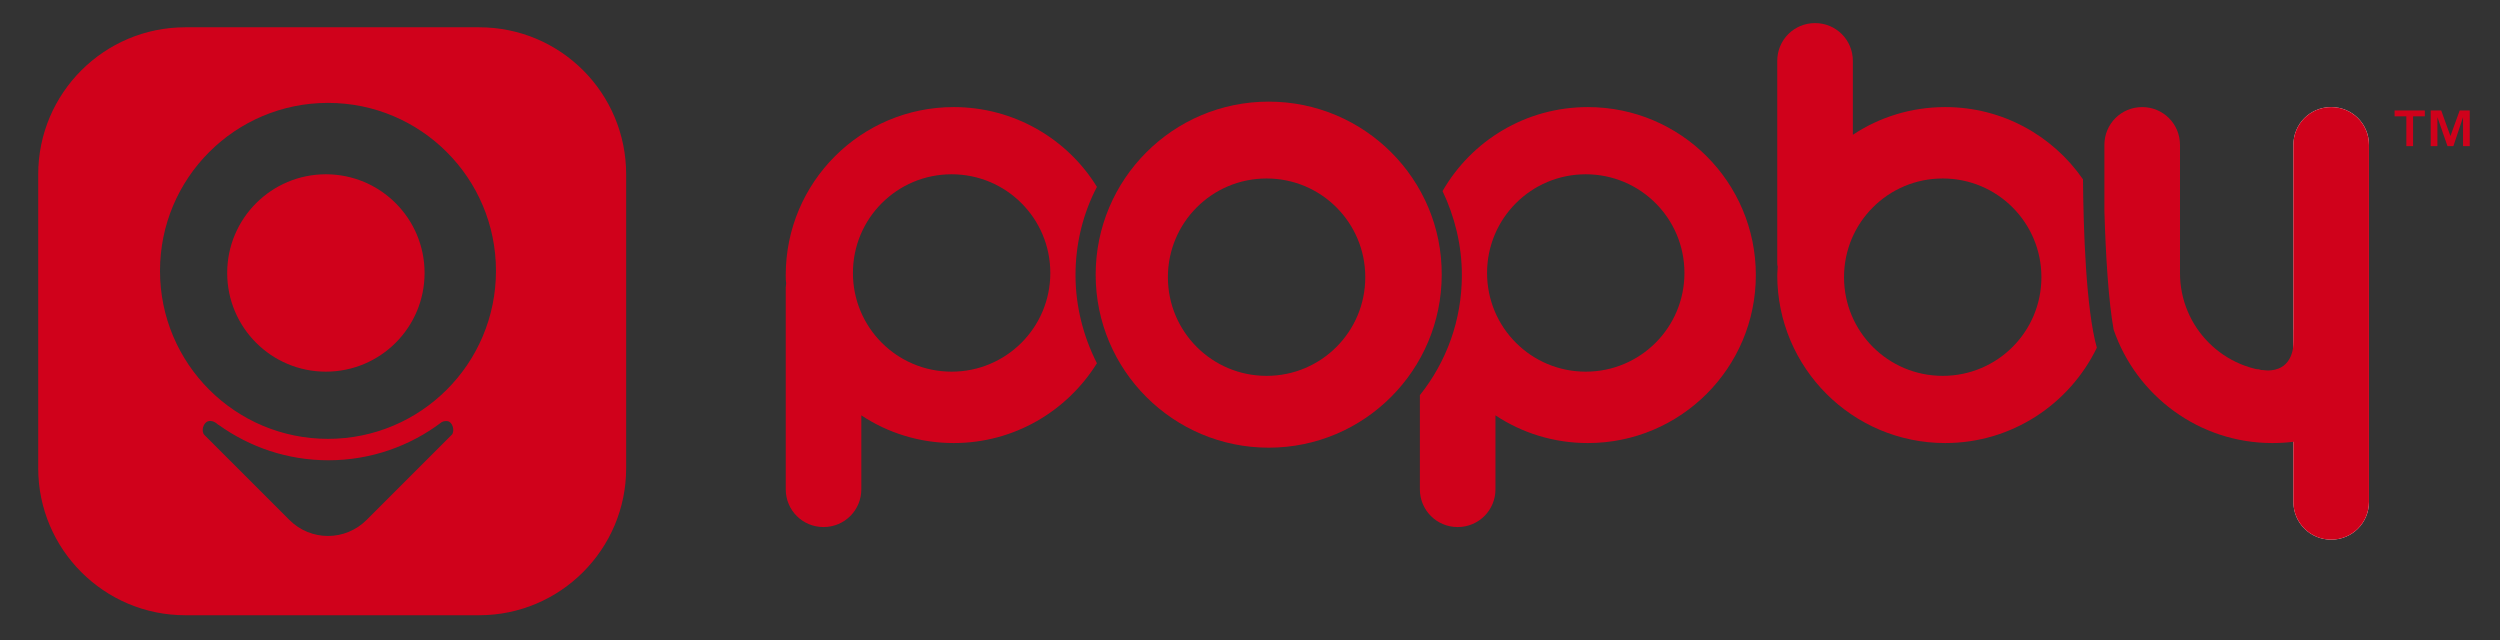 <svg enable-background="new 0 0 595.3 152.5" viewBox="0 0 595.3 152.5" xmlns="http://www.w3.org/2000/svg"><rect x="0" y="0" width="595.3" height="152.5" fill="#333333" stroke="none"/><path clip-rule="evenodd" d="m546.1 119.5c0 5 4 9 9 9s9-4 9-9v-85c0-5-4-9-9-9s-9 4-9 9z" fill="#fff" fill-rule="evenodd"/><g fill="#d0011b"><path d="m570.2 27.7v-1.4h7.2v1.4h-2.8v7.1h-1.6v-7.1zm11.1-1.4 2.2 6.1 2.2-6.1h2.4v8.5h-1.6v-6.9l-2.3 6.9h-1.4l-2.4-6.9v6.9h-1.6v-8.5z"/><path clip-rule="evenodd" d="m256.1 65.5c0-7.5 1.8-14.7 5.1-21-7-11.4-19.7-19-34.1-19-22.1 0-40 17.9-40 40 0 .7 0 1.4.1 2 0 .3-.1.6-.1 1v48c0 5 4 9 9 9s9-4 9-9v-17.6c6.3 4.2 13.9 6.6 22 6.6 14.4 0 27-7.6 34.1-19-3.2-6.3-5.1-13.5-5.1-21zm-29.5 23c-13 0-23.5-10.5-23.5-23.5s10.5-23.5 23.5-23.5 23.5 10.5 23.5 23.5-10.5 23.5-23.5 23.5z" fill-rule="evenodd"/><path clip-rule="evenodd" d="m302.1 24.2c-22.8 0-41.2 18.5-41.2 41.2 0 22.8 18.5 41.2 41.2 41.2 22.8 0 41.2-18.5 41.2-41.2.1-22.7-18.4-41.2-41.2-41.2zm-.5 65.3c-13 0-23.5-10.5-23.5-23.5s10.5-23.5 23.5-23.5 23.5 10.5 23.5 23.5-10.5 23.5-23.5 23.5z" fill-rule="evenodd"/><path clip-rule="evenodd" d="m378.1 25.5c-14.8 0-27.7 8-34.6 20 2.9 6.1 4.6 12.9 4.6 20 0 10.8-3.7 20.7-10 28.6v22.4c0 5 4 9 9 9s9-4 9-9v-17.6c6.3 4.2 13.9 6.6 22 6.6 22.1 0 40-17.9 40-40s-17.9-40-40-40zm-.5 63c-13 0-23.5-10.5-23.5-23.5s10.5-23.5 23.5-23.5 23.5 10.5 23.5 23.5-10.5 23.5-23.5 23.5z" fill-rule="evenodd"/><path clip-rule="evenodd" d="m537.1 87.8s9.3 3.1 9.1-7.5 4.2 13.8 4.2 13.8" fill-rule="evenodd"/><circle clip-rule="evenodd" cx="77.6" cy="65" fill-rule="evenodd" r="23.5"/><path clip-rule="evenodd" d="m114.1 6.5h-70c-19.3 0-35 15.7-35 35v70c0 19.3 15.7 35 35 35h70c19.3 0 35-15.7 35-35v-70c0-19.3-15.6-35-35-35zm-6.4 96.9-20.4 20.4c-5.1 5.1-13.3 5.1-18.4 0l-20.2-20.2c-.9-.9-.3-3 .9-3.3.7-.2 1.4.1 1.8.4.2.1.4.3.5.4l.2.1c7.4 5.3 16.4 8.4 26.1 8.4 10.1 0 19.5-3.4 27-9.1.4-.2.9-.3 1.5-.2 1 .3 1.6 2 1 3.1zm-29.6 1.1c-22.1 0-40-17.9-40-40s17.9-40 40-40 40 17.9 40 40-17.9 40-40 40z" fill-rule="evenodd"/><path clip-rule="evenodd" d="m555.1 25.5c-5 0-9 4-9 9v53.7c-1.1.2-2.3.3-3.5.3-13 0-23.5-10.5-23.5-23.5v-30.5c0-5-4-9-9-9s-9 4-9 9v15.7c.3 10.6 1 21.7 2.2 28.3 5.4 15.7 20.3 27 37.8 27 1.7 0 3.4-.1 5-.3v14.3c0 5 4 9 9 9s9-4 9-9v-85c0-5-4-9-9-9z" fill-rule="evenodd"/><path clip-rule="evenodd" d="m496 42.7c-7.2-10.4-19.2-17.2-32.8-17.2-8.1 0-15.7 2.4-22 6.6v-17.6c0-5-4-9-9-9s-9 4-9 9v48c0 .3 0 .6.1 1 0 .7-.1 1.4-.1 2 0 22.1 17.9 40 40 40 15.9 0 29.6-9.3 36.1-22.7-2.6-9.2-3.2-28.4-3.3-40.1zm-33.4 46.8c-13 0-23.5-10.5-23.5-23.5s10.5-23.5 23.5-23.5 23.5 10.5 23.5 23.5-10.5 23.5-23.5 23.5z" fill-rule="evenodd"/></g></svg>